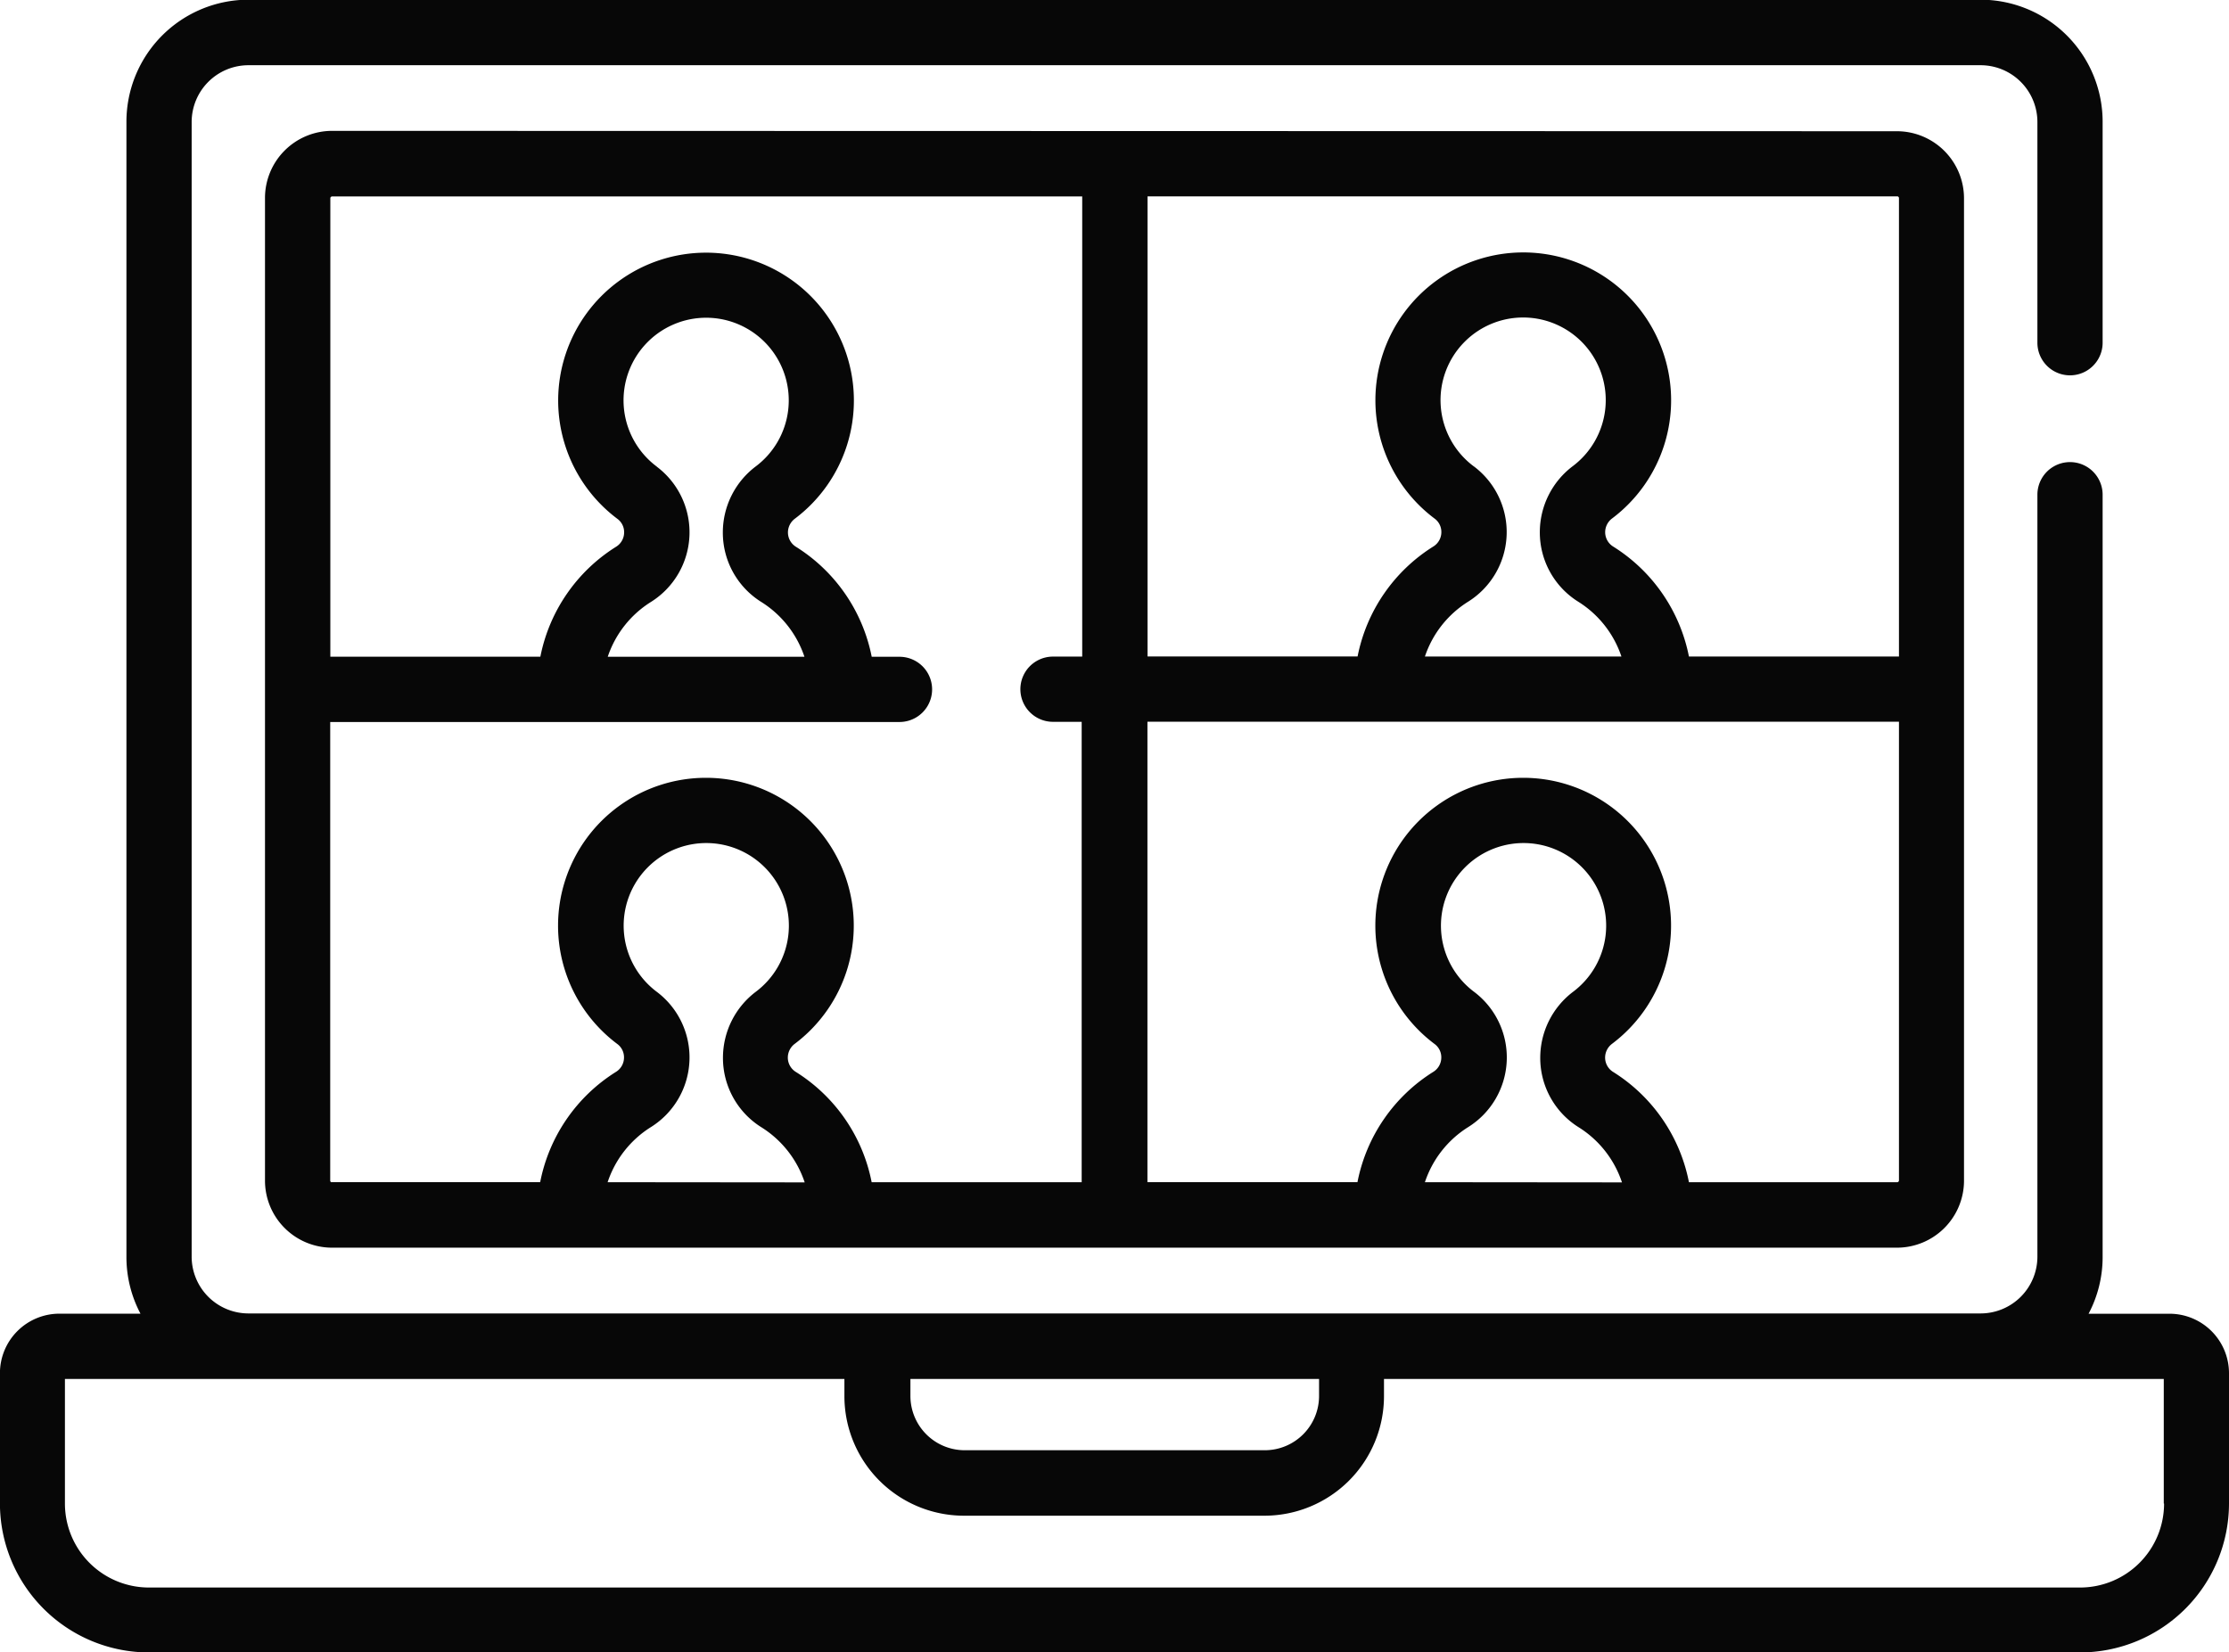 <svg id="online-meeting" xmlns="http://www.w3.org/2000/svg" width="37.146" height="27.54" viewBox="0 0 37.146 27.54">
  <g id="Group_397" data-name="Group 397">
    <path id="Path_634" data-name="Path 634" d="M61.987,96.266a1.119,1.119,0,0,0-1.117,1.117v16.374h0v.005a1.118,1.118,0,0,0,1.117,1.117H88.067a1.118,1.118,0,0,0,1.117-1.117V97.389a1.119,1.119,0,0,0-1.117-1.117Zm4.593,17.522a1.722,1.722,0,0,1,.722-.919,1.369,1.369,0,0,0,.1-2.252,1.377,1.377,0,0,1,.921-2.478,1.377,1.377,0,0,1,.728,2.474,1.38,1.38,0,0,0-.549,1.1,1.362,1.362,0,0,0,.64,1.159,1.722,1.722,0,0,1,.722.919Zm7.9-8.76h-.478a.543.543,0,1,0,0,1.087h.478v7.673h-3.5a2.8,2.8,0,0,0-1.265-1.839.281.281,0,0,1-.132-.239.287.287,0,0,1,.115-.228,2.464,2.464,0,1,0-2.952.006.276.276,0,0,1,.107.221.281.281,0,0,1-.132.239,2.8,2.8,0,0,0-1.265,1.839H61.987a.031.031,0,0,1-.015,0,.03.03,0,0,1-.015-.026v-7.643h9.487a.543.543,0,1,0,0-1.087h-.463a2.8,2.8,0,0,0-1.264-1.834.281.281,0,0,1-.132-.239.287.287,0,0,1,.115-.228,2.464,2.464,0,1,0-2.952.006.275.275,0,0,1,.107.221.281.281,0,0,1-.132.239,2.8,2.8,0,0,0-1.264,1.834h-3.5V97.389a.03.03,0,0,1,.03-.03h12.5v7.669ZM67.4,101.862a1.377,1.377,0,0,1,.921-2.478,1.377,1.377,0,0,1,.728,2.474,1.379,1.379,0,0,0-.549,1.1,1.362,1.362,0,0,0,.64,1.159,1.722,1.722,0,0,1,.72.914H66.582a1.722,1.722,0,0,1,.72-.914,1.369,1.369,0,0,0,.1-2.252Zm12.8,11.926a1.722,1.722,0,0,1,.722-.919,1.369,1.369,0,0,0,.1-2.252,1.377,1.377,0,0,1,.921-2.478,1.377,1.377,0,0,1,.728,2.474,1.38,1.38,0,0,0-.549,1.1,1.362,1.362,0,0,0,.64,1.159,1.722,1.722,0,0,1,.722.919Zm7.9-.03a.03.03,0,0,1-.03.03H84.6a2.8,2.8,0,0,0-1.265-1.839.281.281,0,0,1-.132-.239.287.287,0,0,1,.115-.228,2.464,2.464,0,1,0-2.952.006.275.275,0,0,1,.107.221.281.281,0,0,1-.132.239,2.8,2.8,0,0,0-1.265,1.839h-3.5v-7.674H88.1Zm-7.085-11.9a1.377,1.377,0,0,1,.921-2.478,1.377,1.377,0,0,1,.728,2.474,1.38,1.38,0,0,0-.549,1.1,1.362,1.362,0,0,0,.64,1.159,1.722,1.722,0,0,1,.72.914H80.2a1.722,1.722,0,0,1,.72-.914,1.369,1.369,0,0,0,.1-2.252ZM88.1,97.389v7.638h-3.5a2.8,2.8,0,0,0-1.264-1.834.281.281,0,0,1-.132-.239.287.287,0,0,1,.115-.228,2.464,2.464,0,1,0-2.952.006.276.276,0,0,1,.107.221.281.281,0,0,1-.132.239,2.8,2.8,0,0,0-1.264,1.834h-3.5V97.358h12.5A.03.03,0,0,1,88.1,97.389Z" transform="translate(-56.454 -94.085)" fill="#070707"/>
    <path id="Path_635" data-name="Path 635" d="M36.156,88.1H34.807a2.019,2.019,0,0,0,.234-.945V74.45a.543.543,0,0,0-1.087,0v12.7a.947.947,0,0,1-.945.945H4.14a.947.947,0,0,1-.945-.945V68.237a.947.947,0,0,1,.945-.945H33.009a.947.947,0,0,1,.945.945v3.68a.543.543,0,0,0,1.087,0v-3.68A2.035,2.035,0,0,0,33.009,66.2H4.14a2.035,2.035,0,0,0-2.032,2.032V87.154a2.019,2.019,0,0,0,.234.945H.992A.992.992,0,0,0,0,89.091v2.172a2.485,2.485,0,0,0,2.482,2.482H34.665a2.485,2.485,0,0,0,2.482-2.482V89.091a.992.992,0,0,0-.991-.991ZM15.165,89.187h6.818v.288a.905.905,0,0,1-.9.9h-5.01a.905.905,0,0,1-.9-.9v-.288Zm20.9,2.076a1.4,1.4,0,0,1-1.4,1.4H2.483a1.4,1.4,0,0,1-1.4-1.4V89.187h12.99v.288a1.993,1.993,0,0,0,1.991,1.991h5.01a1.993,1.993,0,0,0,1.991-1.991v-.288H36.06v2.076Z" transform="translate(-0.001 -66.205)" fill="#070707"/>
  </g>
</svg>
